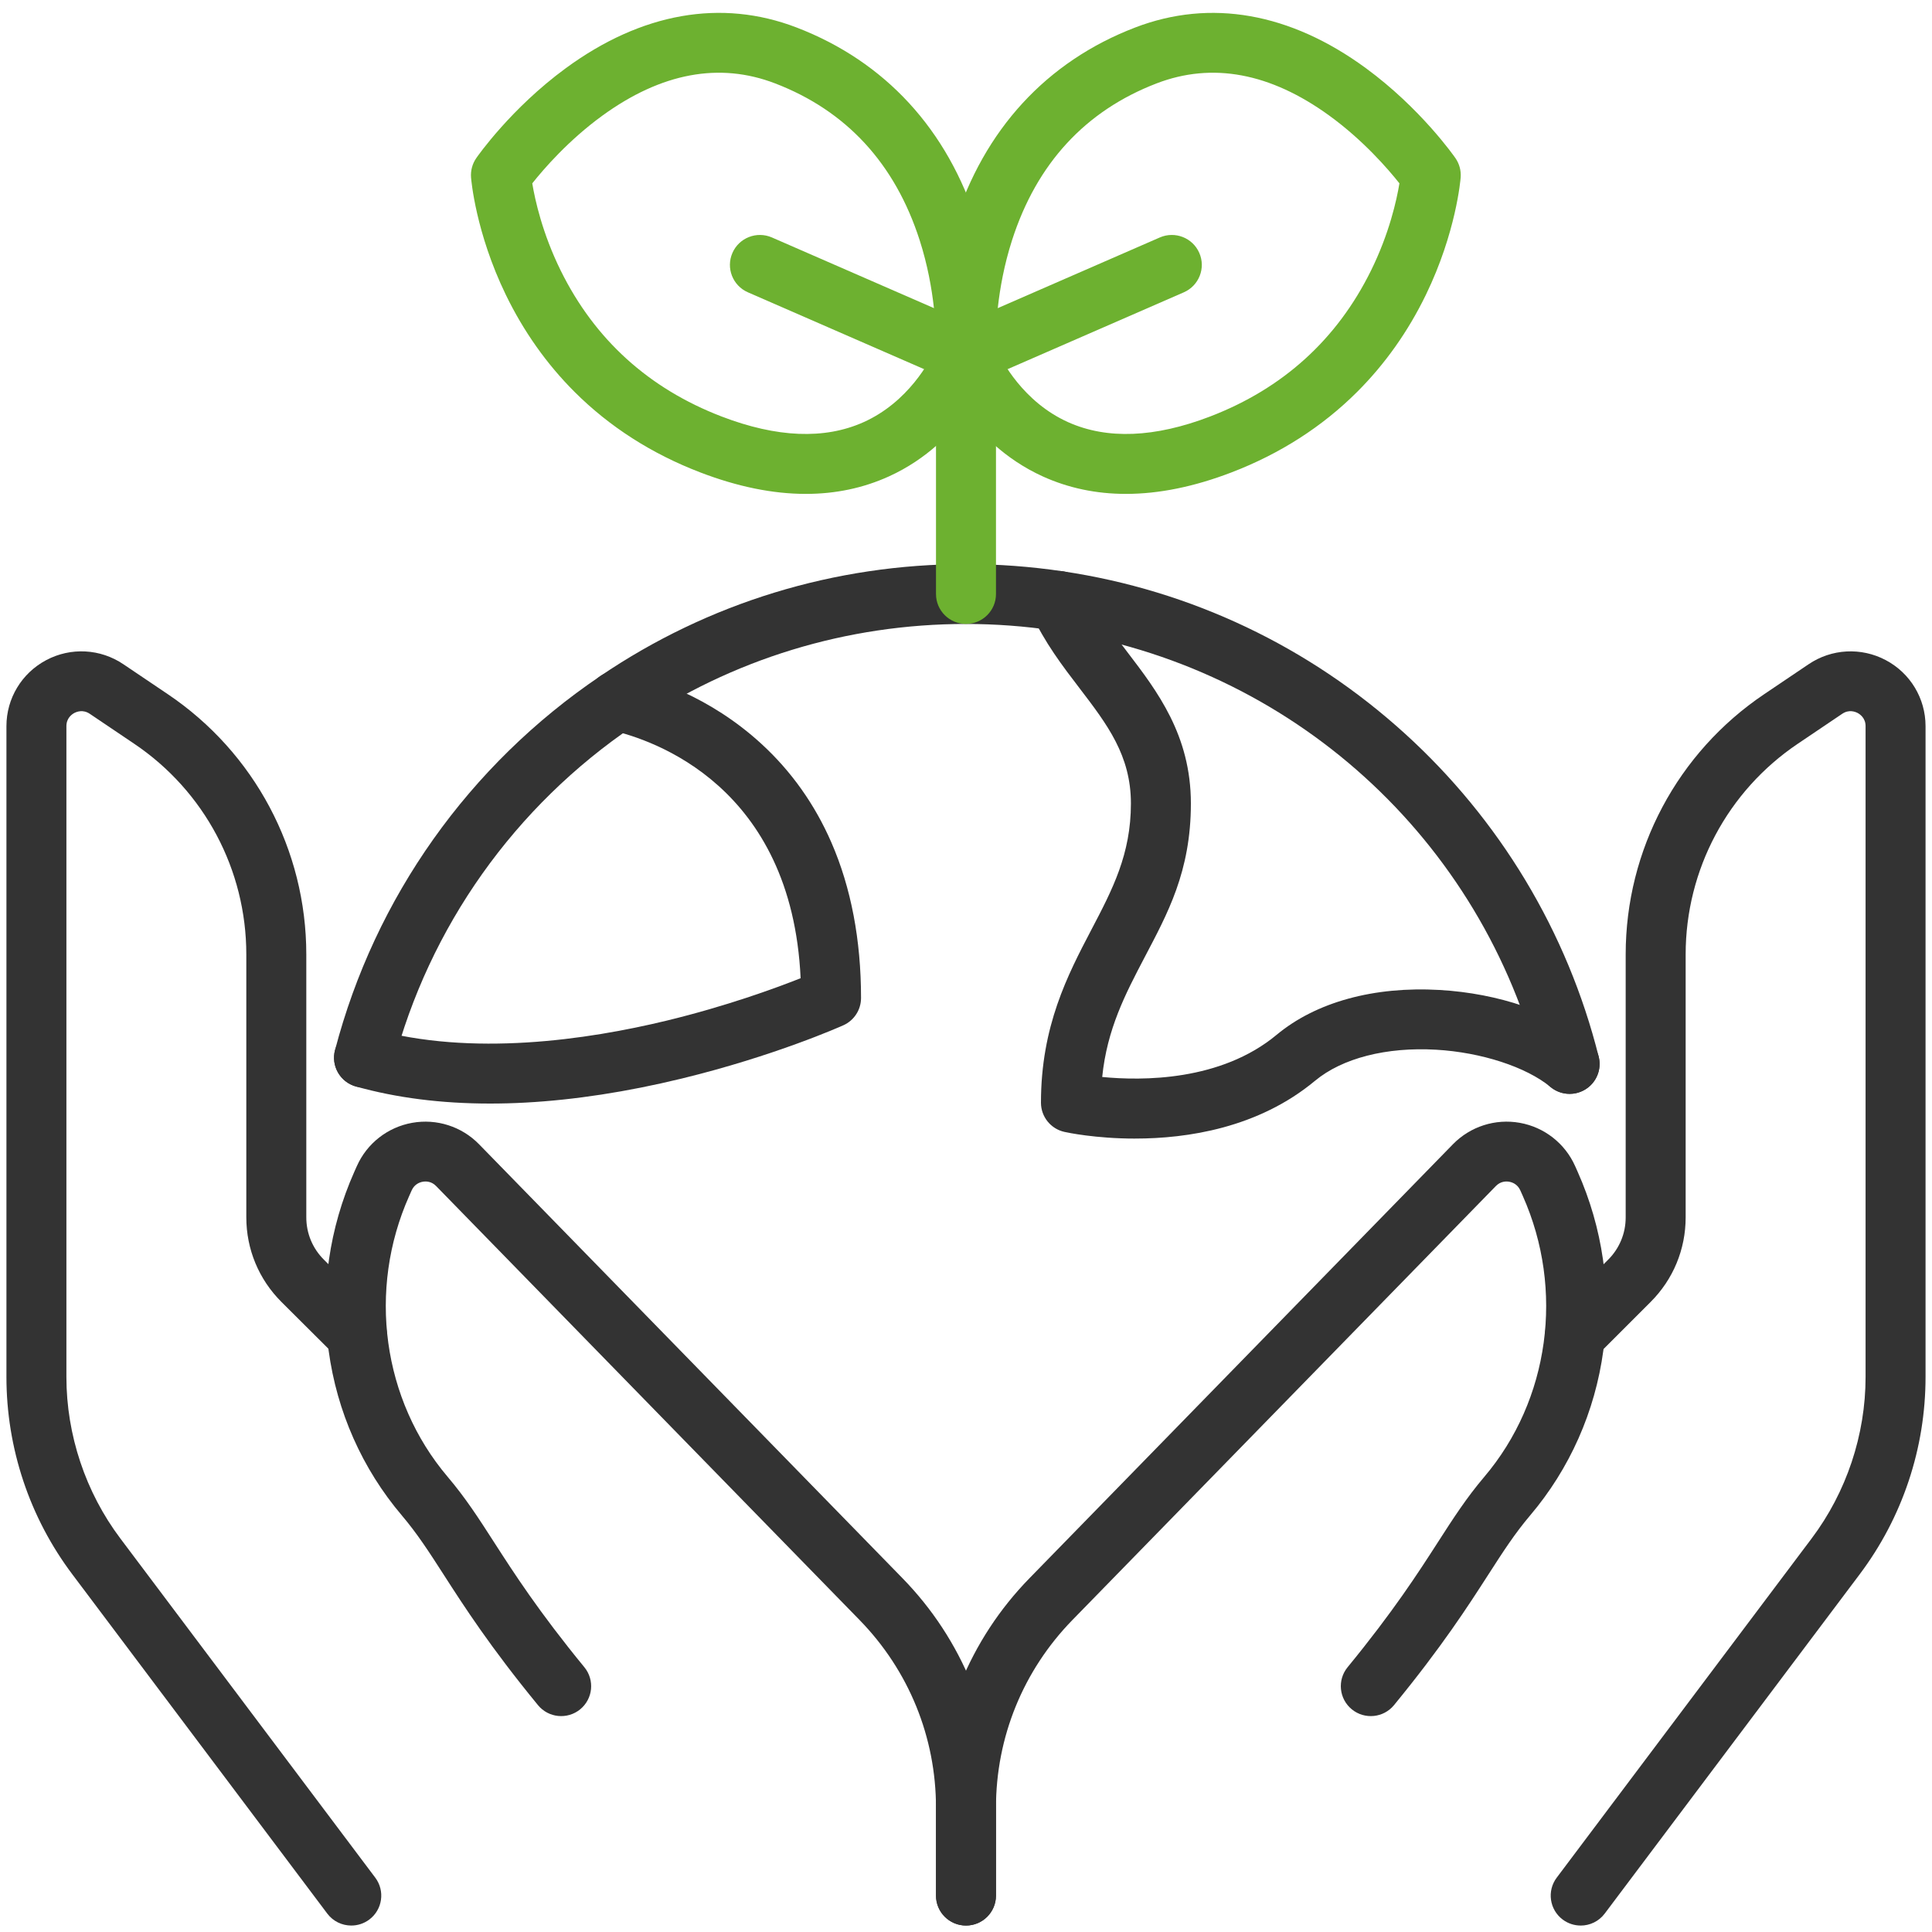 <svg width="100" height="100" viewBox="0 0 100 100" fill="none" xmlns="http://www.w3.org/2000/svg">
<g id="_xF91C_&#231;&#147;&#166;?x5F_1" clip-path="url(#clip0_321_219)">
<g id="Group">
<path id="Vector" d="M81.816 99.666C81.492 99.666 81.165 99.565 80.886 99.357C80.2 98.843 80.061 97.873 80.575 97.188L93.768 79.633C95.57 77.24 96.562 74.271 96.562 71.27V37.584C96.562 37.166 96.273 36.969 96.149 36.903C96.025 36.838 95.7 36.711 95.353 36.946L93.054 38.496C89.419 40.944 87.249 45.021 87.249 49.402V63.014C87.249 64.666 86.605 66.221 85.435 67.39L82.621 70.204C82.015 70.809 81.032 70.81 80.426 70.206C79.819 69.602 79.818 68.621 80.424 68.016L83.238 65.202C83.823 64.617 84.145 63.84 84.145 63.014V49.402C84.145 43.99 86.826 38.953 91.317 35.929L93.613 34.381C94.801 33.577 96.331 33.494 97.603 34.166C98.876 34.839 99.666 36.149 99.666 37.584V71.27C99.666 73.106 99.372 74.919 98.791 76.659C98.21 78.4 97.355 80.026 96.251 81.493L83.059 99.047C82.754 99.453 82.288 99.667 81.816 99.667V99.666Z" fill="#333333"/>
<path id="Vector_2" d="M49.999 99.666C49.142 99.666 48.447 98.973 48.447 98.118V93.571C48.447 91.361 48.87 89.203 49.704 87.156C50.537 85.109 51.743 83.269 53.288 81.686L75.202 59.228C76.102 58.306 77.396 57.891 78.665 58.117C79.934 58.344 81.004 59.181 81.528 60.356L81.658 60.648C82.954 63.557 83.414 66.756 82.989 69.897C82.561 73.069 81.249 76.023 79.197 78.441C78.405 79.375 77.802 80.311 77.039 81.496C75.967 83.161 74.632 85.234 72.154 88.257C71.611 88.919 70.633 89.017 69.97 88.475C69.307 87.934 69.209 86.958 69.751 86.296C72.117 83.41 73.398 81.421 74.427 79.822C75.219 78.591 75.903 77.529 76.828 76.439C80.201 72.465 80.983 66.76 78.821 61.905L78.691 61.614C78.546 61.288 78.27 61.194 78.118 61.167C77.967 61.14 77.676 61.133 77.426 61.389L55.512 83.847C52.958 86.464 51.551 89.918 51.551 93.571V98.118C51.551 98.973 50.856 99.666 49.999 99.666H49.999Z" fill="#333333"/>
</g>
<path id="Vector_3" d="M81.242 56.619C80.546 56.619 79.913 56.149 79.737 55.445C76.727 43.414 66.844 34.461 54.559 32.635C53.047 32.41 51.514 32.296 50 32.296C43.827 32.296 37.885 34.115 32.814 37.557C26.643 41.727 22.215 47.969 20.343 55.136C20.161 55.833 19.532 56.294 18.842 56.294C18.713 56.294 18.581 56.278 18.45 56.244C17.62 56.028 17.123 55.182 17.34 54.355C19.402 46.46 24.278 39.584 31.071 34.994C36.655 31.203 43.202 29.198 49.999 29.198C51.666 29.198 53.354 29.324 55.017 29.572C61.64 30.556 67.767 33.466 72.736 37.987C75.163 40.195 77.25 42.735 78.94 45.537C80.66 48.391 81.942 51.472 82.749 54.695C82.956 55.525 82.45 56.366 81.619 56.573C81.493 56.605 81.366 56.62 81.242 56.62L81.242 56.619Z" fill="#333333"/>
<path id="Vector_4" d="M25.362 57.12C22.842 57.12 20.515 56.824 18.421 56.236C17.596 56.004 17.115 55.149 17.348 54.325C17.58 53.502 18.437 53.022 19.262 53.254C24.416 54.702 30.39 53.823 34.493 52.831C37.602 52.078 40.141 51.147 41.44 50.632C40.979 40.695 33.837 38.293 31.598 37.787C30.762 37.597 30.237 36.768 30.427 35.934C30.617 35.099 31.448 34.576 32.284 34.766C33.796 35.107 36.73 36.046 39.4 38.492C40.952 39.912 42.175 41.635 43.035 43.613C44.051 45.947 44.567 48.653 44.567 51.656C44.567 52.265 44.209 52.818 43.652 53.068C43.508 53.132 40.082 54.66 35.285 55.826C32.456 56.514 29.732 56.933 27.191 57.07C26.571 57.104 25.96 57.12 25.361 57.12L25.362 57.12Z" fill="#333333"/>
<path id="Vector_5" d="M58.753 58.933C56.705 58.933 55.232 58.618 55.095 58.587C54.385 58.43 53.88 57.801 53.88 57.075C53.88 53.108 55.265 50.462 56.487 48.127C57.587 46.028 58.536 44.214 58.536 41.587C58.536 39.102 57.309 37.497 55.889 35.638C54.995 34.469 54.07 33.26 53.377 31.747C53.02 30.969 53.362 30.05 54.142 29.694C54.921 29.338 55.842 29.679 56.199 30.457C56.749 31.656 57.53 32.677 58.357 33.759C59.896 35.773 61.64 38.055 61.64 41.587C61.64 45.119 60.42 47.306 59.239 49.561C58.248 51.454 57.303 53.257 57.05 55.744C59.101 55.945 63.182 55.971 66.079 53.561C68.116 51.868 71.112 51.044 74.516 51.241C77.564 51.417 80.448 52.403 82.232 53.876C82.893 54.421 82.985 55.397 82.439 56.056C81.892 56.715 80.914 56.807 80.254 56.262C78.999 55.226 76.676 54.469 74.336 54.333C71.759 54.184 69.474 54.77 68.066 55.941C65.124 58.388 61.443 58.932 58.753 58.932V58.933Z" fill="#333333"/>
<path id="Vector_6" d="M49.999 32.295C49.142 32.295 48.447 31.602 48.447 30.747V18.357C48.447 17.501 49.142 16.808 49.999 16.808C50.857 16.808 51.552 17.501 51.552 18.357V30.747C51.552 31.602 50.857 32.295 49.999 32.295Z" fill="#6DB130"/>
<path id="Vector_7" d="M58.277 25.564C56.739 25.564 55.302 25.262 53.973 24.659C50.029 22.866 48.6 19.048 48.541 18.886C48.491 18.749 48.461 18.606 48.451 18.46C48.442 18.33 48.251 15.224 49.392 11.601C50.935 6.702 54.173 3.182 58.755 1.424C62.65 -0.071 66.78 0.657 70.7 3.53C73.531 5.605 75.261 8.08 75.333 8.184C75.536 8.476 75.631 8.829 75.604 9.183C75.595 9.298 75.37 12.029 73.805 15.257C72.884 17.155 71.686 18.848 70.243 20.287C68.439 22.087 66.254 23.487 63.749 24.449C61.812 25.193 59.983 25.564 58.277 25.564V25.564ZM51.54 18.018C51.842 18.677 52.968 20.813 55.292 21.854C57.303 22.755 59.774 22.656 62.635 21.558C66.4 20.112 69.201 17.574 70.959 14.012C71.914 12.078 72.294 10.339 72.434 9.49C71.851 8.754 70.56 7.257 68.799 5.98C65.752 3.77 62.747 3.21 59.869 4.315C56.179 5.731 53.66 8.463 52.383 12.435C51.562 14.99 51.527 17.289 51.54 18.018Z" fill="#6DB130"/>
<path id="Vector_8" d="M50 19.906C49.402 19.906 48.832 19.559 48.578 18.977C48.234 18.193 48.593 17.28 49.378 16.937L60.032 12.291C60.817 11.949 61.732 12.306 62.075 13.09C62.419 13.874 62.06 14.787 61.275 15.13L50.621 19.776C50.419 19.864 50.208 19.906 50.001 19.906H50Z" fill="#6DB130"/>
<path id="Vector_9" d="M41.709 25.564C40.002 25.564 38.173 25.192 36.236 24.448C33.731 23.487 31.546 22.087 29.742 20.287C28.299 18.847 27.101 17.154 26.18 15.256C24.616 12.029 24.39 9.298 24.381 9.183C24.354 8.829 24.449 8.476 24.652 8.183C24.724 8.079 26.454 5.604 29.285 3.53C33.205 0.657 37.335 -0.072 41.23 1.423C45.813 3.182 49.05 6.701 50.593 11.6C51.734 15.224 51.543 18.329 51.535 18.459C51.525 18.605 51.494 18.748 51.444 18.886C51.385 19.047 49.956 22.866 46.012 24.658C44.684 25.262 43.246 25.564 41.709 25.564L41.709 25.564ZM27.55 9.49C27.691 10.339 28.071 12.078 29.026 14.012C30.784 17.573 33.585 20.112 37.35 21.558C40.211 22.655 42.681 22.755 44.692 21.854C47.017 20.813 48.143 18.677 48.444 18.018C48.458 17.289 48.423 14.99 47.602 12.435C46.325 8.463 43.806 5.73 40.116 4.315C37.238 3.21 34.233 3.77 31.186 5.98C29.426 7.257 28.135 8.753 27.551 9.49H27.55Z" fill="#6DB130"/>
<path id="Vector_10" d="M49.985 19.906C49.777 19.906 49.567 19.864 49.364 19.776L38.711 15.13C37.926 14.787 37.567 13.874 37.911 13.09C38.254 12.306 39.169 11.949 39.954 12.291L50.608 16.937C51.393 17.28 51.752 18.193 51.408 18.977C51.153 19.559 50.583 19.906 49.986 19.906H49.985Z" fill="#6DB130"/>
<g id="Group_2">
<path id="Vector_11" d="M18.183 99.666C17.711 99.666 17.245 99.453 16.94 99.047L3.748 81.492C2.644 80.026 1.789 78.4 1.208 76.658C0.628 74.919 0.333 73.106 0.333 71.27V37.584C0.333 36.149 1.124 34.839 2.396 34.166C3.668 33.493 5.197 33.576 6.388 34.382L8.683 35.929C13.173 38.953 15.854 43.99 15.854 49.401V63.008C15.854 63.837 16.177 64.615 16.765 65.201L19.573 67.998C20.18 68.602 20.18 69.582 19.575 70.188C18.969 70.793 17.987 70.794 17.38 70.19L14.572 67.393C13.397 66.222 12.749 64.665 12.749 63.008V49.401C12.749 45.02 10.58 40.944 6.945 38.496L4.648 36.947C4.299 36.711 3.973 36.838 3.849 36.903C3.725 36.969 3.437 37.166 3.437 37.584V71.27C3.437 74.271 4.429 77.24 6.23 79.632L19.424 97.188C19.938 97.873 19.799 98.844 19.113 99.357C18.834 99.565 18.507 99.666 18.183 99.666Z" fill="#333333"/>
<path id="Vector_12" d="M50 99.666C49.143 99.666 48.447 98.973 48.447 98.118V93.571C48.447 89.918 47.041 86.464 44.487 83.847L22.573 61.389C22.323 61.132 22.032 61.14 21.88 61.167C21.729 61.194 21.453 61.288 21.308 61.614L21.178 61.906C19.015 66.76 19.797 72.465 23.17 76.439C24.095 77.529 24.779 78.591 25.571 79.822C26.601 81.421 27.881 83.41 30.247 86.296C30.79 86.958 30.692 87.934 30.029 88.475C29.365 89.017 28.387 88.919 27.845 88.257C25.366 85.234 24.032 83.162 22.96 81.496C22.197 80.311 21.594 79.375 20.801 78.441C18.749 76.023 17.438 73.069 17.009 69.898C16.584 66.756 17.045 63.558 18.341 60.648L18.471 60.357C18.994 59.181 20.064 58.344 21.333 58.117C22.602 57.891 23.897 58.306 24.797 59.228L46.711 81.686C48.255 83.269 49.461 85.109 50.295 87.156C51.129 89.204 51.551 91.361 51.551 93.571V98.118C51.551 98.973 50.857 99.666 49.999 99.666H50Z" fill="#333333"/>
</g>
</g>
<defs>
<clipPath id="clip0_321_219">
<rect width="99.333" height="99" fill="white" transform="translate(0.333 0.667)"/>
</clipPath>
</defs>
</svg>
